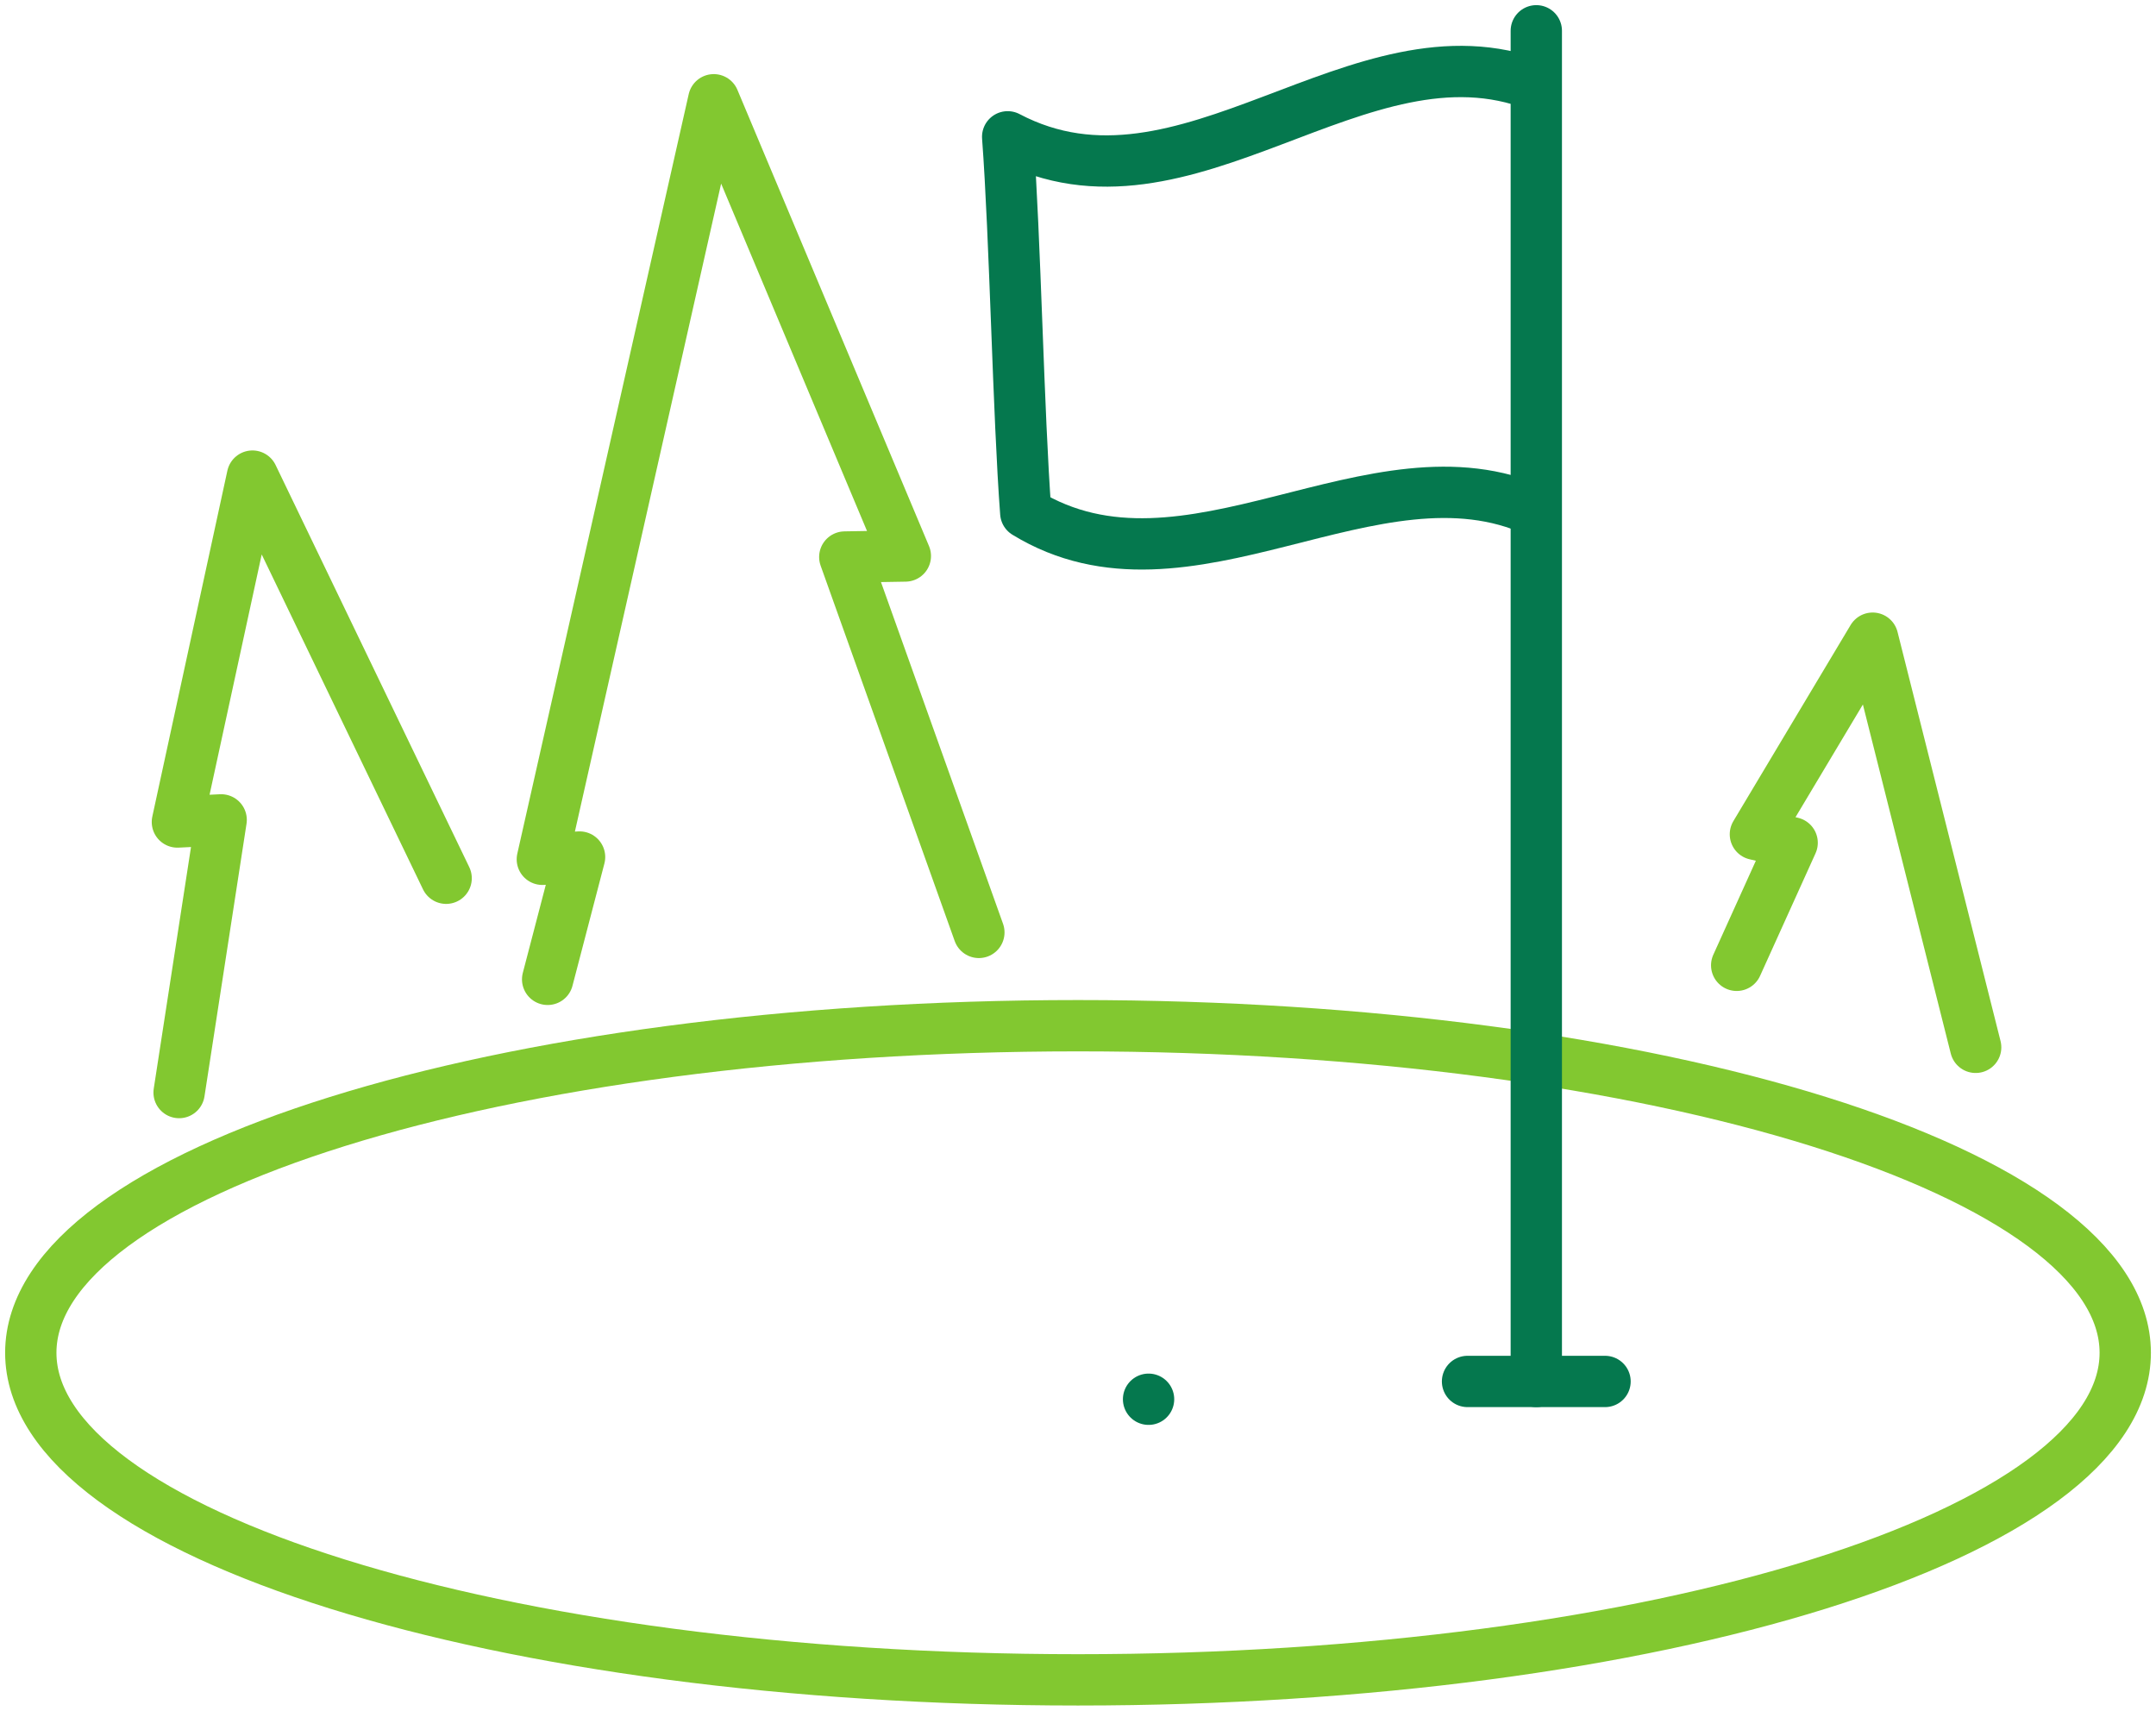 <?xml version="1.0" encoding="UTF-8"?>
<svg xmlns="http://www.w3.org/2000/svg" xmlns:xlink="http://www.w3.org/1999/xlink" width="63.017" height="50" viewBox="0 0 63.017 50">
  <defs>
    <clipPath id="clip-path">
      <rect id="Rectangle_27" data-name="Rectangle 27" width="63.017" height="50" fill="none" stroke="#82c831" stroke-width="1.5"></rect>
    </clipPath>
  </defs>
  <g id="Groupe_de_masques_18" data-name="Groupe de masques 18" clip-path="url(#clip-path)">
    <path id="Tracé_39" data-name="Tracé 39" d="M48.184,2.728C43.025.716,37.94,6.973,32.733,4.231c.22,2.931.313,8.138.529,10.99,4.711,2.882,10.193-2.21,14.922-.046" transform="translate(-3.28 -0.232)" fill="none" stroke="#05784e" stroke-linejoin="round" stroke-width="1.5"></path>
    <path id="Tracé_40" data-name="Tracé 40" d="M13.617,27.22,7.956,15.466,5.762,25.576l1.279-.062-1.229,7.97" transform="translate(-0.577 -1.55)" fill="none" stroke="#82c830" stroke-linecap="round" stroke-linejoin="round" stroke-width="1.5"></path>
    <path id="Tracé_41" data-name="Tracé 41" d="M30.377,27.578,26.458,16.606l1.77-.03-5.6-13.335-5.01,22.2,1.088-.066-.933,3.575" transform="translate(-1.766 -0.325)" fill="none" stroke="#82c830" stroke-linecap="round" stroke-linejoin="round" stroke-width="1.5"></path>
    <path id="Tracé_42" data-name="Tracé 42" d="M62.218,42.879c0,5.28-13.7,9.56-30.61,9.56S1,48.159,1,42.879s13.7-9.56,30.608-9.56S62.218,37.6,62.218,42.879Z" transform="translate(-0.1 -3.339)" fill="none" stroke="#82c830" stroke-linejoin="round" stroke-width="1.5"></path>
    <line id="Ligne_9" data-name="Ligne 9" x2="4.019" transform="translate(42.894 40.378)" fill="none" stroke="#05784e" stroke-linecap="round" stroke-linejoin="round" stroke-width="1.5"></line>
    <line id="Ligne_10" data-name="Ligne 10" transform="translate(33.571 40.898)" fill="none" stroke="#05784e" stroke-linecap="round" stroke-linejoin="round" stroke-width="1.5"></line>
    <path id="Tracé_198" data-name="Tracé 198" d="M61.425,31.744,58.414,19.785l-3.427,5.732,1.074.248L54.44,29.347" transform="translate(-3.679 -1.132)" fill="none" stroke="#82c830" stroke-linecap="round" stroke-linejoin="round" stroke-width="1.5"></path>
    <line id="Ligne_8" data-name="Ligne 8" y1="39.478" transform="translate(44.904 0.9)" fill="none" stroke="#05784e" stroke-linecap="round" stroke-linejoin="round" stroke-width="1.5"></line>
  </g>
</svg>
